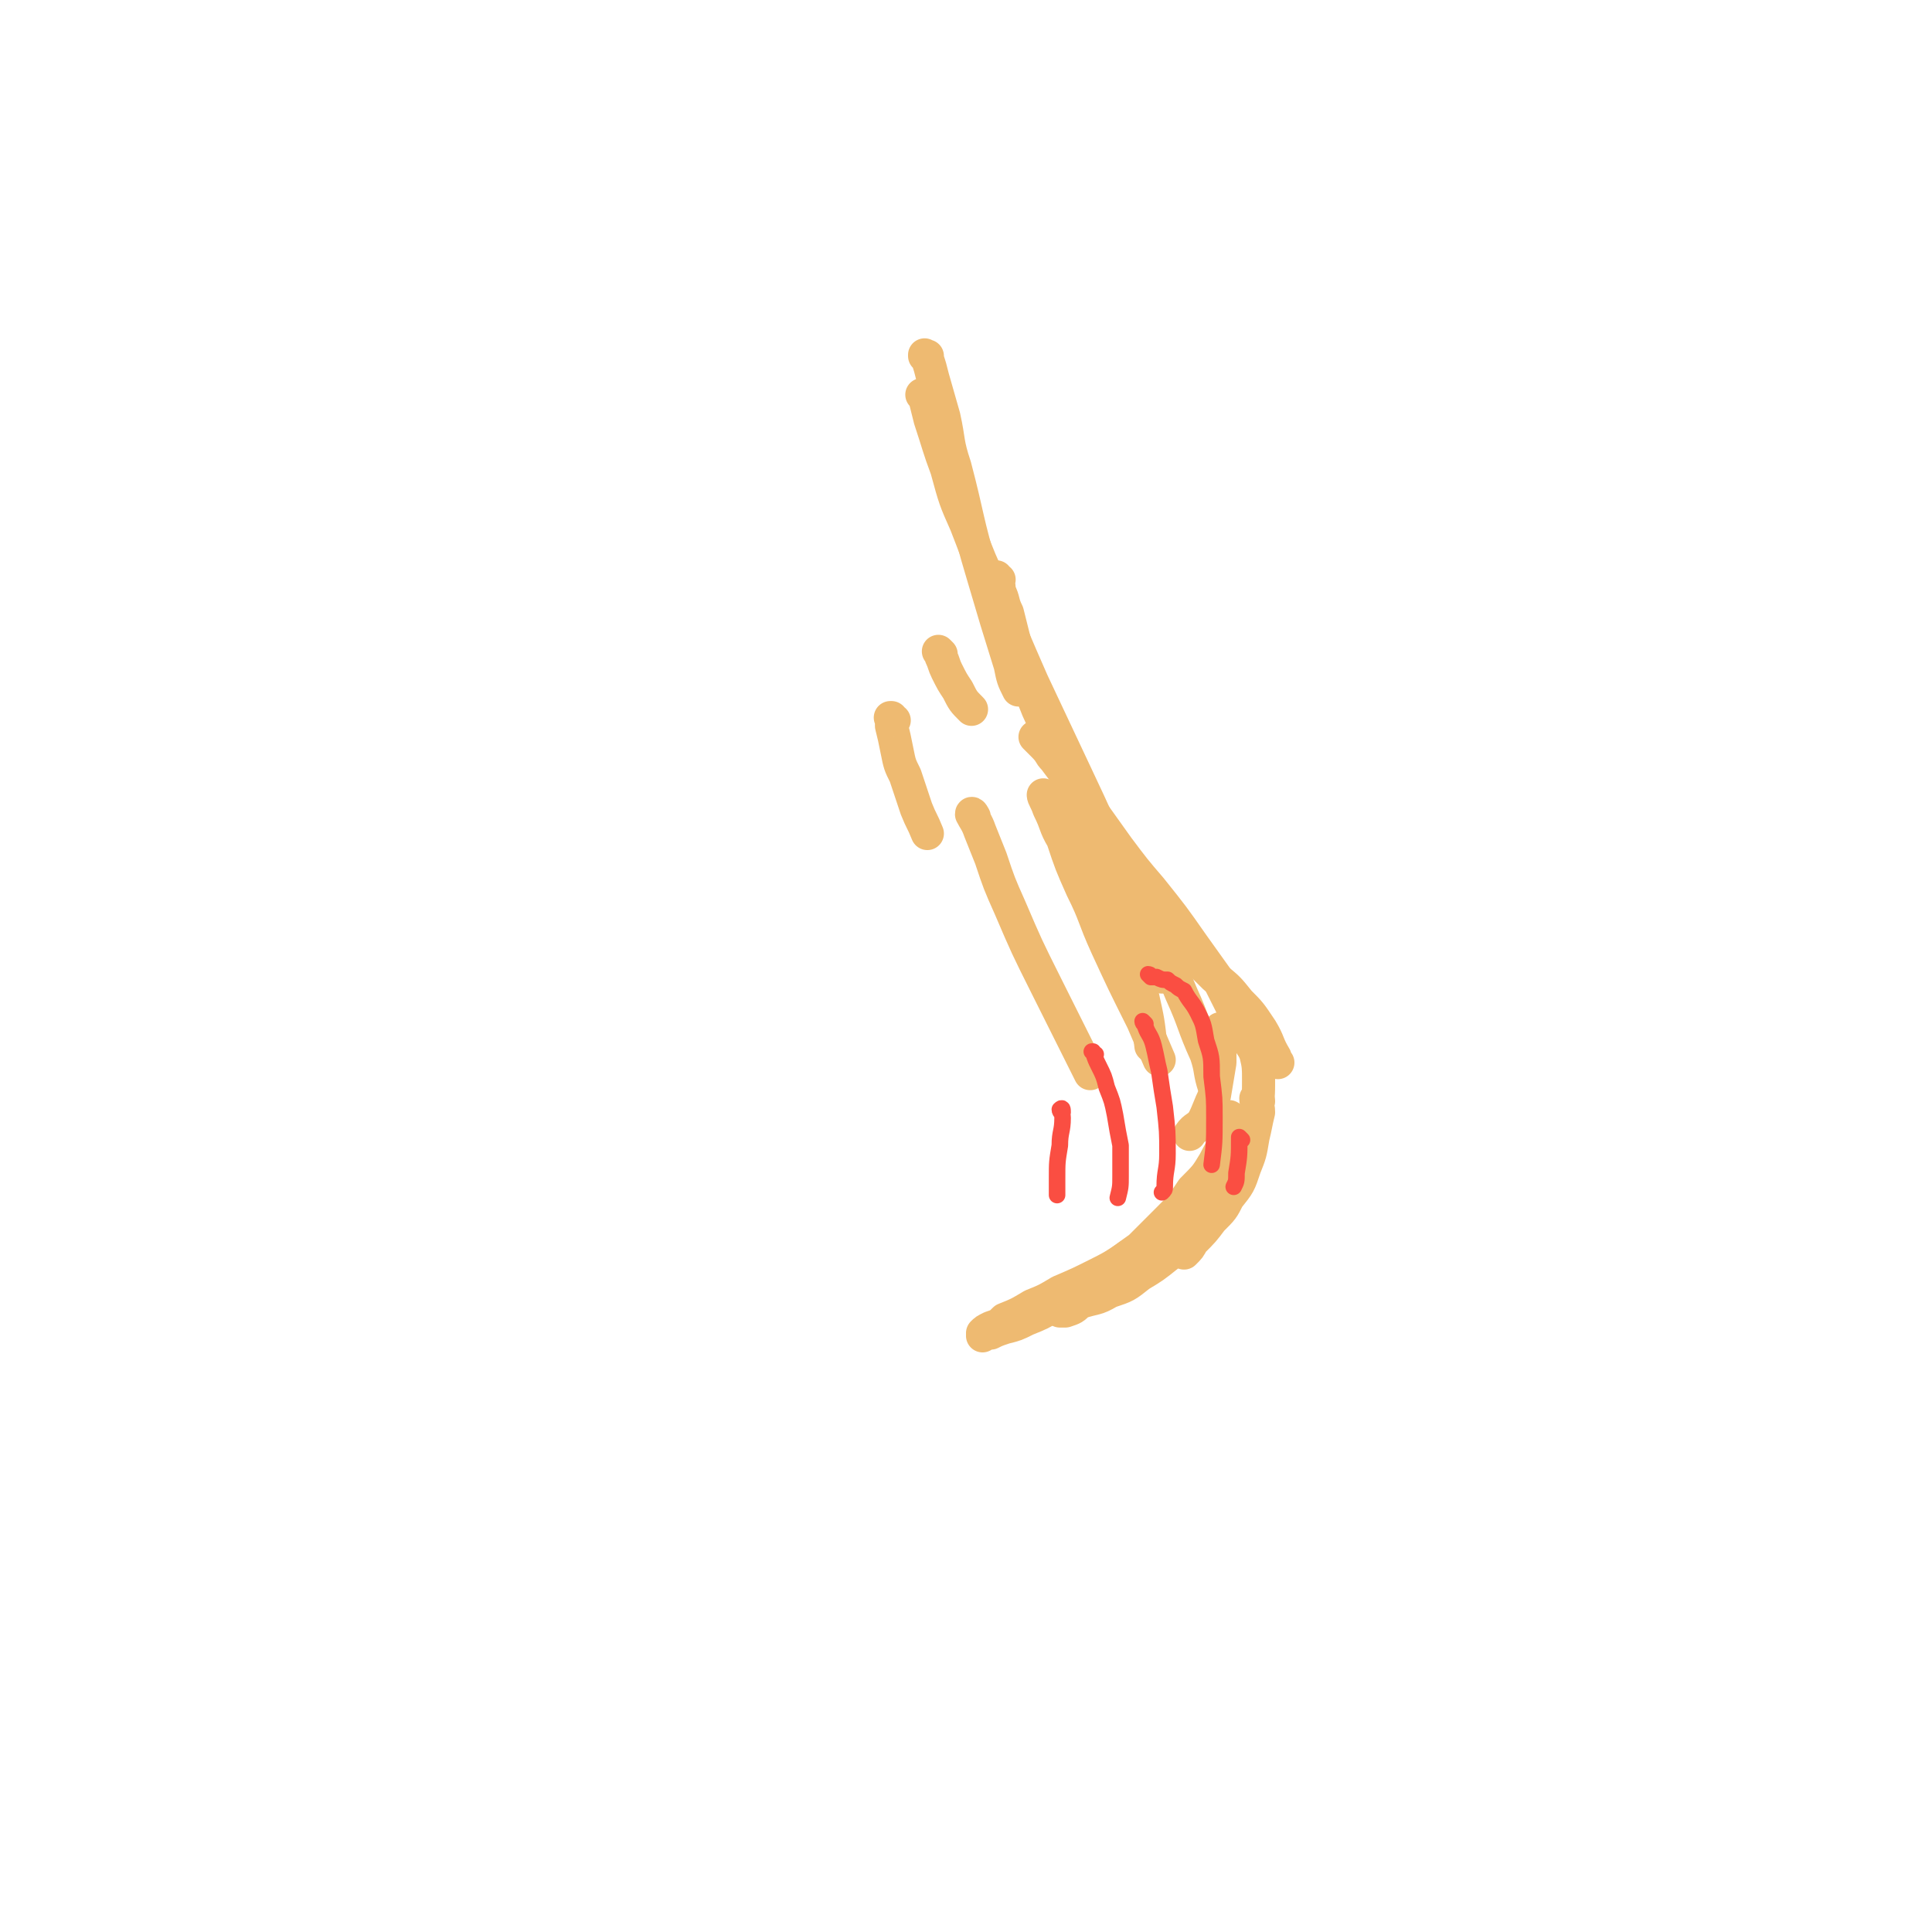 <svg viewBox='0 0 700 700' version='1.1' xmlns='http://www.w3.org/2000/svg' xmlns:xlink='http://www.w3.org/1999/xlink'><g fill='none' stroke='#EEBA71' stroke-width='12' stroke-linecap='round' stroke-linejoin='round'><path d='M336,130c0,-1 -1,-1 -1,-1 0,-1 0,0 0,0 0,0 1,0 1,0 0,0 0,0 0,1 1,3 1,3 2,7 2,7 2,7 4,14 2,9 1,9 4,18 5,19 4,19 10,39 5,17 5,17 10,33 1,5 1,5 3,9 '/><path d='M335,144c0,0 0,0 -1,-1 0,0 1,1 1,1 1,4 1,4 2,8 3,9 3,10 6,18 3,11 3,11 7,20 5,13 5,13 11,26 6,15 6,15 13,31 8,17 8,17 16,34 8,17 8,17 15,34 7,17 7,17 14,34 1,3 1,3 2,5 '/><path d='M362,210c-1,0 -1,-1 -1,-1 -1,0 0,0 0,1 1,2 1,2 1,4 2,4 1,4 3,8 2,8 2,8 4,16 3,9 3,9 7,19 5,11 5,11 10,23 5,13 6,13 11,27 5,14 5,14 10,28 4,13 4,13 7,26 2,9 2,9 3,18 '/><path d='M392,291c-1,0 -2,-1 -1,-1 0,1 1,1 2,3 3,4 2,4 5,7 2,6 2,6 5,11 4,7 4,7 7,14 5,8 5,8 9,16 4,10 5,9 9,19 5,11 4,11 9,22 2,6 1,6 3,12 '/><path d='M376,268c0,0 -1,-1 -1,-1 0,0 0,0 0,0 2,2 2,2 3,3 3,3 2,3 4,5 3,4 3,4 6,8 4,5 4,5 7,10 5,7 5,7 10,14 6,8 6,8 12,15 8,10 8,10 15,20 5,7 5,7 10,14 3,6 3,6 6,12 1,1 1,1 1,2 '/><path d='M406,324c0,0 0,-1 -1,-1 0,0 1,0 1,1 3,2 3,2 6,5 3,3 3,3 7,6 5,4 5,4 9,8 6,5 6,5 12,11 5,4 5,4 9,9 4,4 4,4 8,10 3,5 2,5 5,10 0,1 0,1 1,2 '/><path d='M447,371c0,0 -1,-1 -1,-1 0,0 1,1 2,1 2,3 2,2 4,5 1,3 2,3 3,6 1,4 1,5 1,9 0,6 0,6 -1,12 -2,7 -2,7 -4,14 -3,6 -3,6 -6,12 -3,4 -3,4 -7,8 -2,3 -2,2 -4,5 '/><path d='M456,399c-1,0 -1,-1 -1,-1 0,2 1,2 1,5 -1,4 -1,5 -2,9 -1,6 -1,6 -3,11 -2,6 -2,6 -6,11 -2,4 -2,4 -6,8 -3,4 -3,4 -7,8 -1,2 -1,2 -3,4 '/><path d='M446,406c0,-1 -1,-1 -1,-1 0,-1 1,0 1,0 -1,3 -1,4 -2,7 -1,4 -2,5 -4,9 -3,5 -3,5 -8,10 -4,6 -4,6 -9,11 -5,5 -5,5 -10,10 -7,5 -7,5 -13,10 -4,3 -4,3 -8,6 '/><path d='M440,431c0,0 -1,-2 -1,-1 -1,2 0,4 -2,7 -2,4 -2,4 -5,8 -4,5 -5,6 -9,10 -5,4 -5,4 -10,7 -5,4 -5,4 -11,6 -5,3 -5,2 -11,4 -2,2 -2,2 -5,3 -1,0 -1,0 -2,0 '/><path d='M422,446c0,0 0,-1 -1,-1 -1,1 -1,2 -3,3 -4,4 -4,4 -9,7 -6,4 -6,4 -12,7 -6,3 -6,3 -13,6 -5,3 -5,3 -10,5 -5,3 -5,3 -10,5 -2,2 -2,2 -5,3 -2,1 -2,1 -3,2 0,0 0,0 0,0 '/><path d='M410,456c0,0 -1,-1 -1,-1 0,0 0,0 0,0 -1,2 -1,2 -3,3 -5,4 -5,4 -10,7 -7,5 -7,4 -14,8 -5,3 -5,3 -10,5 -4,2 -4,2 -8,3 -3,1 -3,1 -5,2 -2,0 -2,0 -3,1 0,0 0,0 0,0 '/><path d='M443,374c0,0 -1,-2 -1,-1 0,5 0,6 0,12 -1,6 -1,6 -2,12 -2,4 -2,5 -4,9 -2,3 -3,2 -5,5 '/><path d='M379,289c0,0 -1,-1 -1,-1 0,1 1,2 2,5 3,6 2,6 5,11 3,9 3,9 7,18 5,10 4,10 9,21 6,13 6,13 13,27 3,7 3,7 6,14 '/><path d='M353,296c0,0 -1,-2 -1,-1 1,2 2,3 3,6 2,5 2,5 4,10 3,9 3,9 7,18 6,14 6,14 13,28 4,8 4,8 8,16 4,8 4,8 8,16 '/><path d='M324,261c-1,0 -1,-1 -1,-1 -1,0 0,0 0,0 0,2 0,2 0,3 1,4 1,4 2,9 1,5 1,5 3,9 2,6 2,6 4,12 2,5 2,4 4,9 '/><path d='M341,237c0,0 -1,-1 -1,-1 0,0 1,1 1,2 1,2 1,3 2,5 2,4 2,4 4,7 2,4 2,4 5,7 '/></g>
<g fill='none' stroke='#FA4E42' stroke-width='6' stroke-linecap='round' stroke-linejoin='round'><path d='M450,413c0,0 -1,-1 -1,-1 0,0 0,0 0,0 0,7 0,7 -1,13 0,3 0,3 -1,5 '/><path d='M417,354c0,0 0,-1 -1,-1 0,0 1,1 1,1 1,0 1,0 2,0 2,1 2,1 4,1 1,1 1,1 3,2 1,1 1,1 3,2 2,4 3,4 5,8 2,4 2,4 3,10 2,6 2,6 2,13 1,8 1,8 1,15 0,9 0,9 -1,17 '/><path d='M415,371c0,0 -1,-1 -1,-1 0,1 1,1 1,2 1,3 2,3 3,7 1,4 1,5 2,9 1,7 1,7 2,13 1,9 1,9 1,17 0,6 -1,6 -1,12 0,1 0,1 -1,2 '/><path d='M397,382c-1,0 -1,-1 -1,-1 -1,0 0,0 0,0 1,3 1,3 2,5 2,4 2,4 3,8 2,5 2,5 3,10 1,6 1,6 2,11 0,5 0,5 0,11 0,4 0,4 -1,8 '/><path d='M385,403c0,-1 0,-2 -1,-1 0,1 1,1 1,3 0,5 -1,5 -1,10 -1,6 -1,6 -1,12 0,3 0,3 0,6 '/></g>
</svg>